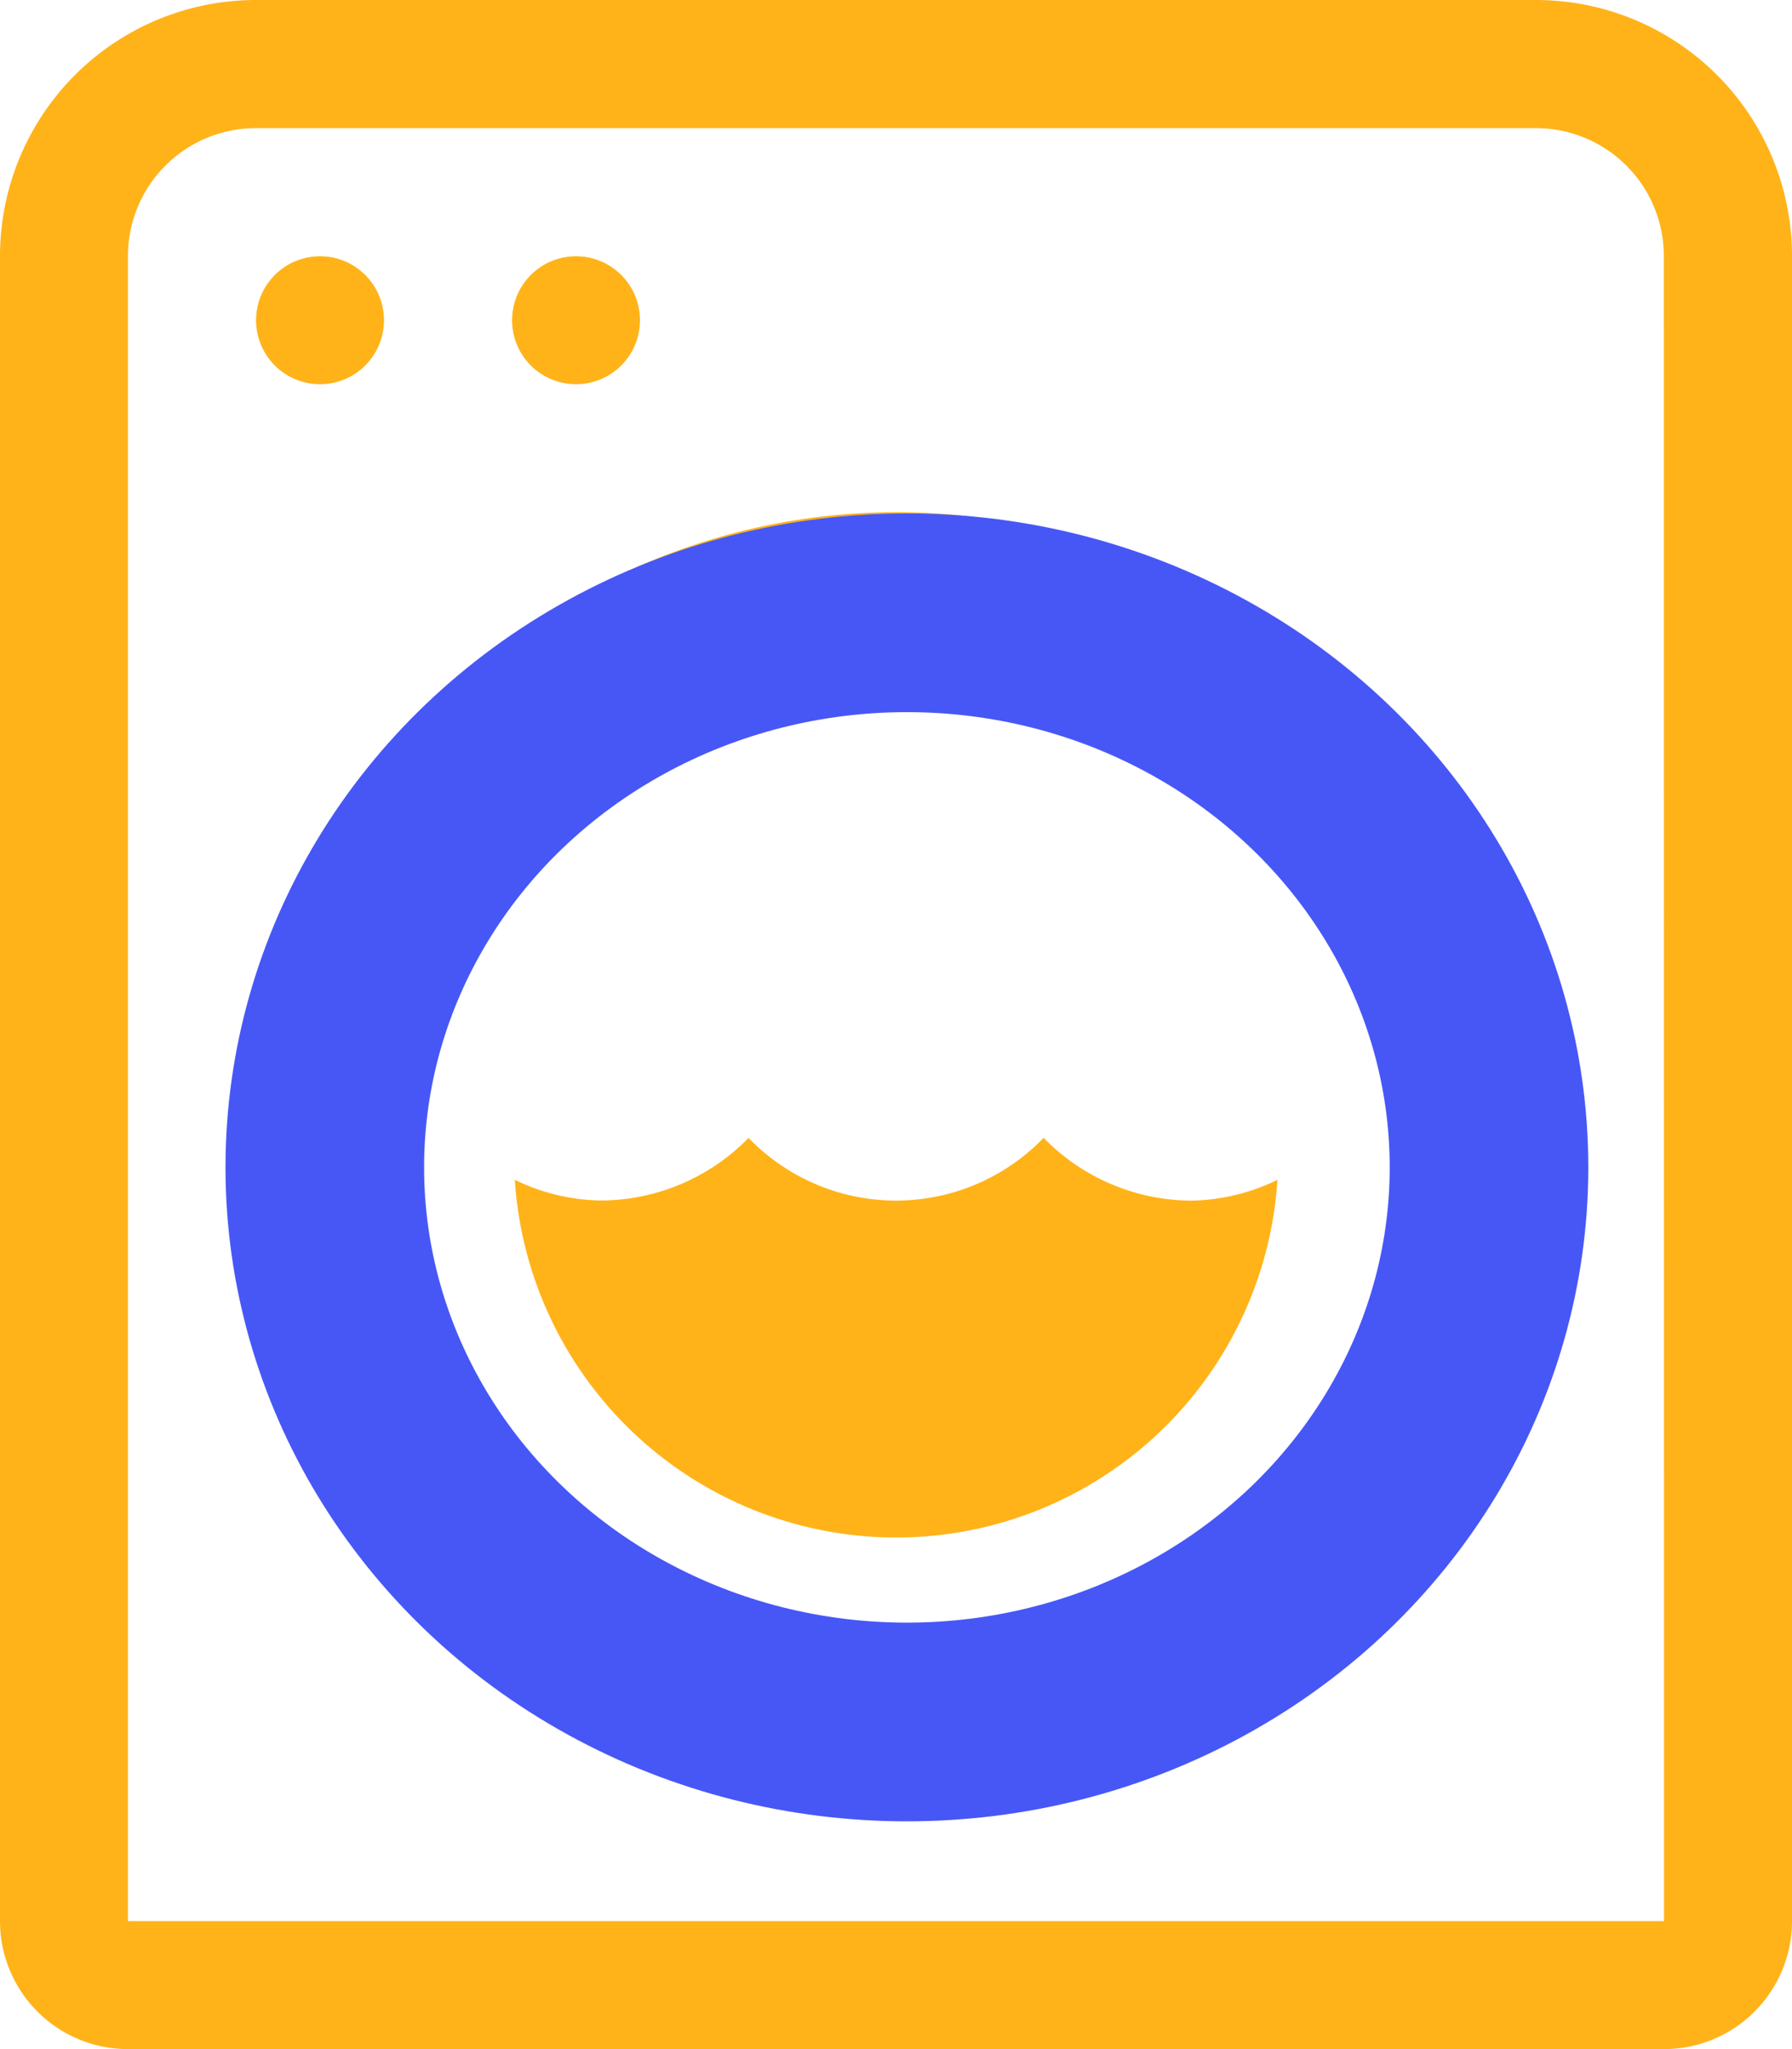 <svg id="cache" xmlns="http://www.w3.org/2000/svg" width="45.115" height="51.56" viewBox="0 0 45.115 51.56">
  <path id="washer-light" d="M38.672-1H6.445A6.445,6.445,0,0,0,0,5.445V47.339A3.221,3.221,0,0,0,3.221,50.56H41.894a3.221,3.221,0,0,0,3.221-3.221V5.445A6.445,6.445,0,0,0,38.672-1Zm3.221,48.339H3.221V5.445A3.221,3.221,0,0,1,6.442,2.224H38.668a3.221,3.221,0,0,1,3.221,3.221ZM8.057,8.668a1.61,1.61,0,1,0-1.61-1.61A1.61,1.61,0,0,0,8.057,8.668Zm6.445,0a1.61,1.61,0,1,0-1.61-1.61,1.61,1.61,0,0,0,1.61,1.61Zm8.057,3.221A16.113,16.113,0,1,0,38.672,28,16.113,16.113,0,0,0,22.558,11.889Zm0,29A12.89,12.89,0,1,1,35.449,28,12.89,12.89,0,0,1,22.558,40.892Zm3.713-13.257a5.159,5.159,0,0,1-7.426,0,5.217,5.217,0,0,1-3.739,1.575,5.112,5.112,0,0,1-2.146-.52,9.62,9.62,0,0,0,19.2,0,5.128,5.128,0,0,1-2.146.523,5.217,5.217,0,0,1-3.74-1.579Z" transform="translate(0 1)" fill="#ffb319"/>
  <g id="Ellipse_235" data-name="Ellipse 235" transform="translate(5.677 12.919)" fill="none" stroke="#4757f6" stroke-width="5">
    <ellipse cx="17.155" cy="16.455" rx="17.155" ry="16.455" stroke="none"/>
    <ellipse cx="17.155" cy="16.455" rx="14.655" ry="13.955" fill="none"/>
  </g>
</svg>
